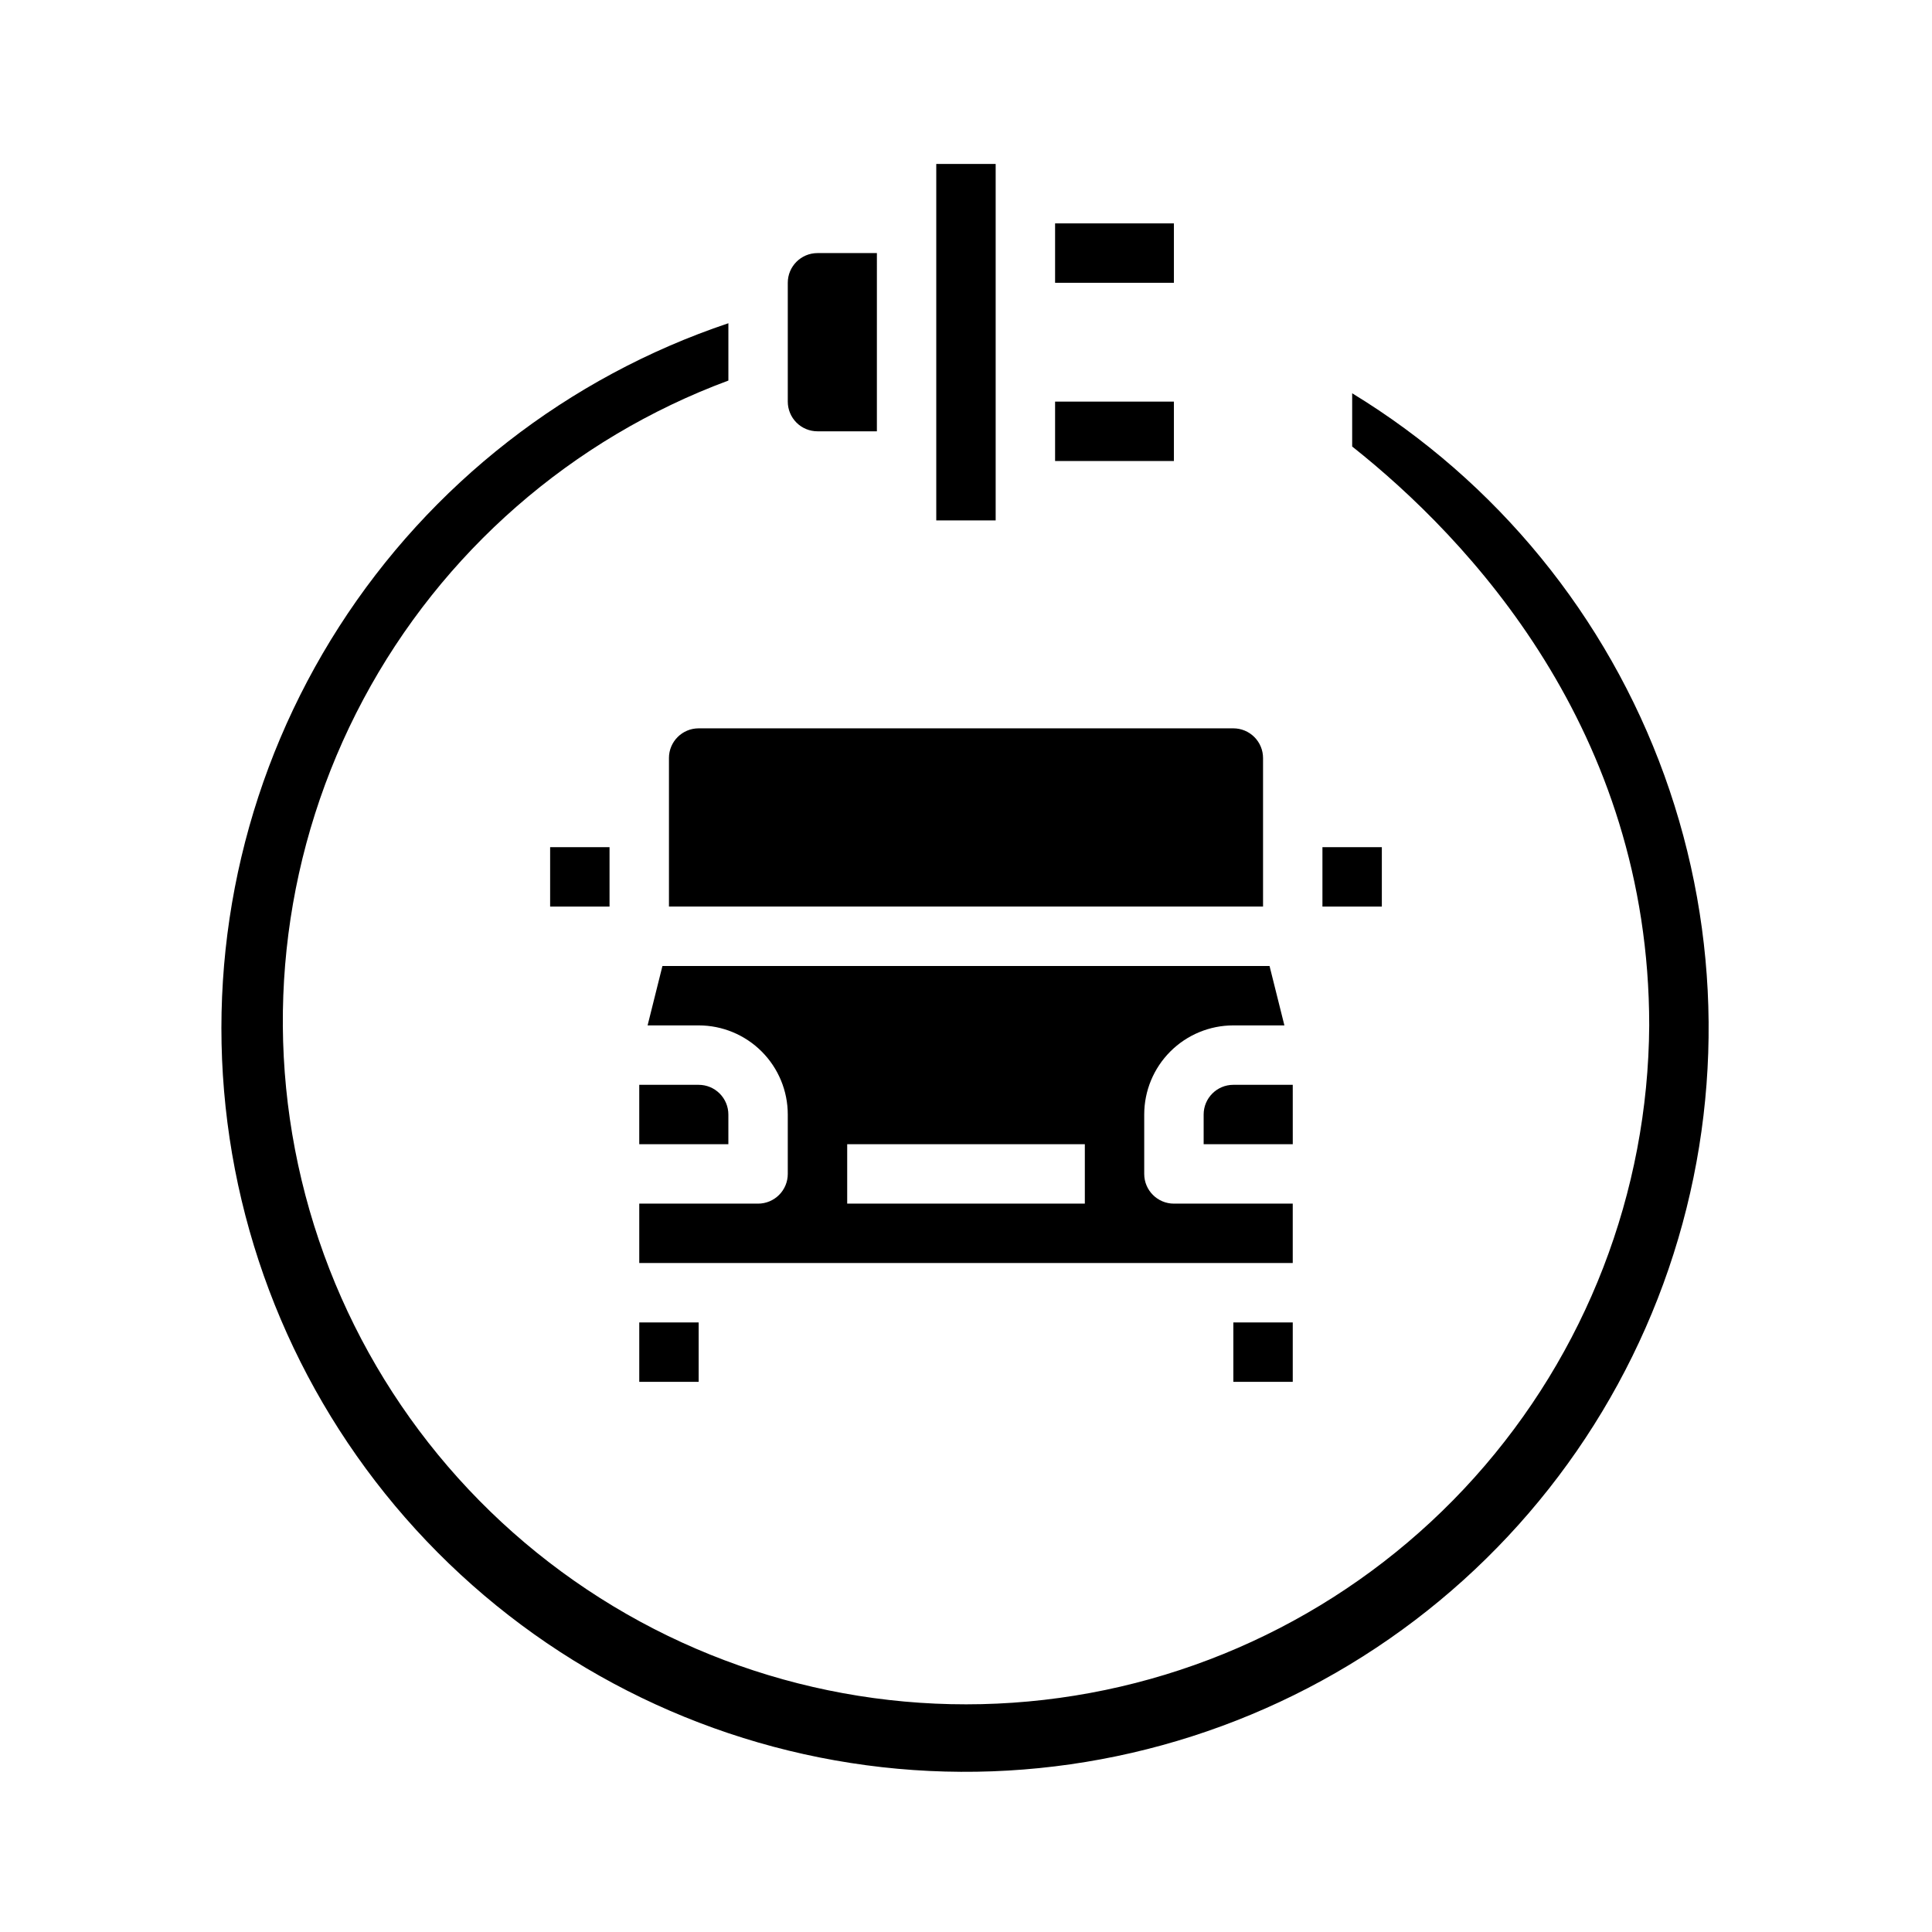 <?xml version="1.0" encoding="UTF-8"?>
<!-- Uploaded to: ICON Repo, www.iconrepo.com, Generator: ICON Repo Mixer Tools -->
<svg fill="#000000" width="800px" height="800px" version="1.1" viewBox="144 144 512 512" xmlns="http://www.w3.org/2000/svg">
 <g>
  <path d="m470.85 494.46h15.742v15.742h-15.742z"/>
  <path d="m329.15 431.49h-15.742v15.742h23.617v-7.871c0-2.09-0.832-4.09-2.309-5.566-1.473-1.477-3.477-2.305-5.566-2.305z"/>
  <path d="m462.98 439.36v7.871h23.617l-0.004-15.742h-15.742c-4.348 0-7.871 3.523-7.871 7.871z"/>
  <path d="m313.41 494.46h15.742v15.742h-15.742z"/>
  <path d="m321.28 344.89v39.359h157.44v-39.359c0-2.09-0.828-4.09-2.305-5.566-1.477-1.477-3.481-2.305-5.566-2.305h-141.7c-4.348 0-7.871 3.523-7.871 7.871z"/>
  <path d="m315.62 415.74h13.531c6.266 0 12.273 2.488 16.699 6.918 4.43 4.43 6.918 10.434 6.918 16.699v15.742c0 2.09-0.828 4.09-2.305 5.566-1.477 1.477-3.481 2.309-5.566 2.309h-31.488v15.742h173.18v-15.742h-31.488c-4.348 0-7.871-3.527-7.871-7.875v-15.742c0-6.266 2.488-12.27 6.918-16.699 4.43-4.43 10.434-6.918 16.699-6.918h13.531l-3.938-15.742h-160.89zm52.895 31.488h62.977v15.742l-62.977 0.004z"/>
  <path d="m494.46 368.51h15.742v15.742h-15.742z"/>
  <path d="m289.79 368.51h15.742v15.742h-15.742z"/>
  <path d="m502.34 248.24v14.09c30.789 24.402 78.719 75.066 78.719 153.41-0.273 44.25-16.746 86.867-46.301 119.8-29.555 32.934-70.145 53.902-114.11 58.945-43.961 5.047-88.246-6.18-124.49-31.562-36.25-25.383-61.945-63.156-72.238-106.2-10.297-43.035-4.473-88.352 16.367-127.39s55.254-69.086 96.742-84.48v-15.191c-42.535 14.277-78.922 42.641-103.15 80.402-24.227 37.758-34.844 82.656-30.098 127.27 4.746 44.613 24.574 86.273 56.207 118.09 31.629 31.816 73.172 51.891 117.75 56.898 44.586 5.008 89.547-5.348 127.45-29.355 37.902-24.004 66.477-60.227 81.004-102.68 14.527-42.445 14.133-88.582-1.113-130.78-15.246-42.195-44.434-77.922-82.738-101.28z"/>
  <path d="m360.64 258.3h15.742l0.004-47.23h-15.746c-4.348 0-7.871 3.523-7.871 7.871v31.488c0 2.09 0.832 4.09 2.305 5.566 1.477 1.477 3.481 2.305 5.566 2.305z"/>
  <path d="m392.12 187.45h15.742v94.465h-15.742z"/>
  <path d="m423.61 250.43h31.488v15.742h-31.488z"/>
  <path d="m423.61 203.2h31.488v15.742h-31.488z"/>
 </g>
</svg>